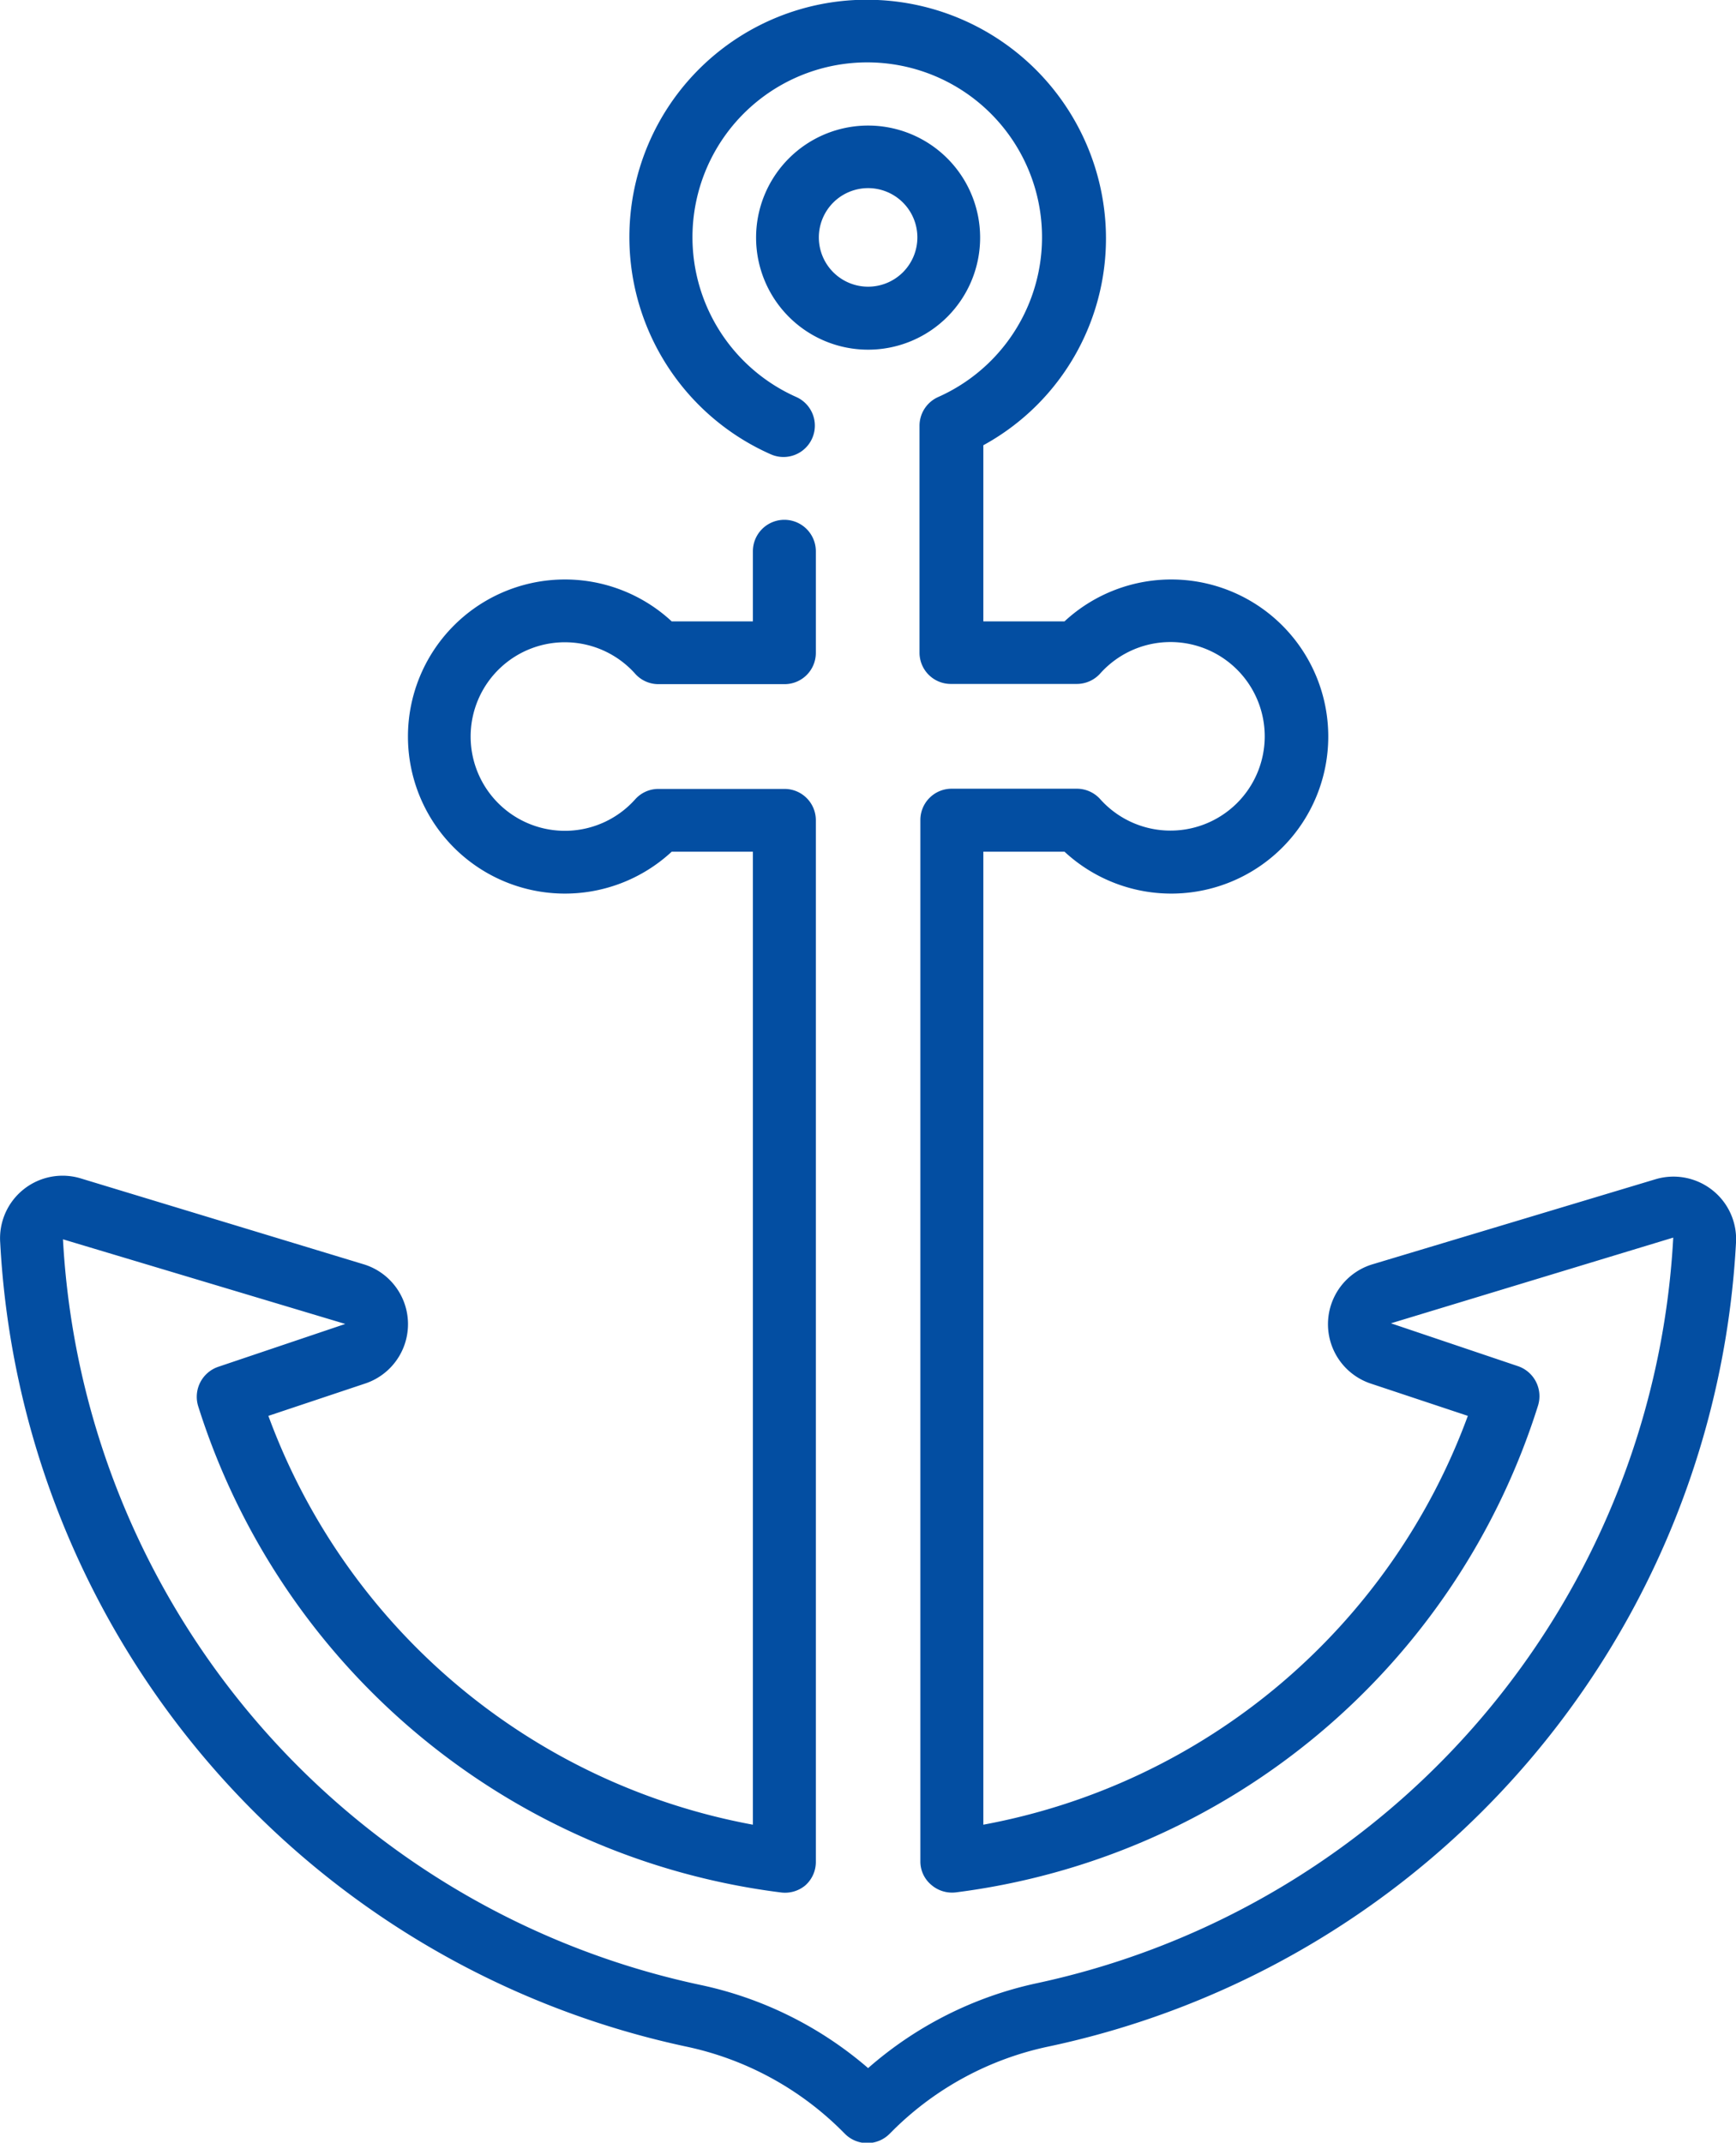 <svg id="Layer_1" data-name="Layer 1" xmlns="http://www.w3.org/2000/svg" viewBox="0 0 81.05 100"><defs><style>.cls-1{fill:#034ea2;}</style></defs><path class="cls-1" d="M50,5.86a5.23,5.23,0,1,0,5.23,5.22A5.23,5.23,0,0,0,50,5.86Zm0,7.52a2.3,2.3,0,1,1,2.3-2.3A2.3,2.3,0,0,1,50,13.38Z" transform="translate(-9.47)"/><path class="cls-1" d="M89.41,55.54a2.93,2.93,0,0,0-2.66-.5L73.57,59a2.92,2.92,0,0,0-.08,5.58L78,66.08A29.88,29.88,0,0,1,55.38,85.16V39.75h3.79a7.33,7.33,0,1,0,0-10.75H55.38V20.78a11,11,0,0,0,5.71-10.24A11.16,11.16,0,0,0,50.45,0a11.08,11.08,0,0,0-5,21.2,1.46,1.46,0,1,0,1.2-2.67,8.16,8.16,0,1,1,6.62,0,1.47,1.47,0,0,0-.87,1.33v10.6a1.46,1.46,0,0,0,1.47,1.46h5.87a1.47,1.47,0,0,0,1.09-.48,4.4,4.4,0,1,1,0,5.85,1.47,1.47,0,0,0-1.09-.48H53.91a1.46,1.46,0,0,0-1.47,1.46V86.87a1.42,1.42,0,0,0,.5,1.09,1.48,1.48,0,0,0,1.15.36A32.82,32.82,0,0,0,81.28,65.59a1.48,1.48,0,0,0-.94-1.83l-5.93-2,13.18-4a37.66,37.66,0,0,1-29.72,34.8A17.53,17.53,0,0,0,50,96.52a17.53,17.53,0,0,0-7.87-3.89A37.66,37.66,0,0,1,12.41,57.84l13.18,3.95-5.93,2a1.48,1.48,0,0,0-.94,1.83A32.82,32.82,0,0,0,45.91,88.32,1.48,1.48,0,0,0,47.06,88a1.46,1.46,0,0,0,.5-1.09V38.28a1.46,1.46,0,0,0-1.47-1.46H40.22a1.45,1.45,0,0,0-1.09.48,4.4,4.4,0,1,1,0-5.85,1.45,1.45,0,0,0,1.09.48h5.87a1.46,1.46,0,0,0,1.47-1.46V25.73a1.47,1.47,0,0,0-2.94,0V29H40.83a7.33,7.33,0,1,0,0,10.75h3.79V85.16A29.88,29.88,0,0,1,22,66.08l4.52-1.51A2.92,2.92,0,0,0,26.43,59L13.25,55A2.92,2.92,0,0,0,9.48,58a40.57,40.57,0,0,0,32,37.51,14.56,14.56,0,0,1,7.26,3.9l.18.18a1.47,1.47,0,0,0,2.08,0l.18-.18a14.56,14.56,0,0,1,7.26-3.9A40.57,40.57,0,0,0,90.52,58,2.91,2.91,0,0,0,89.41,55.54Z" transform="translate(-9.47)"/></svg>